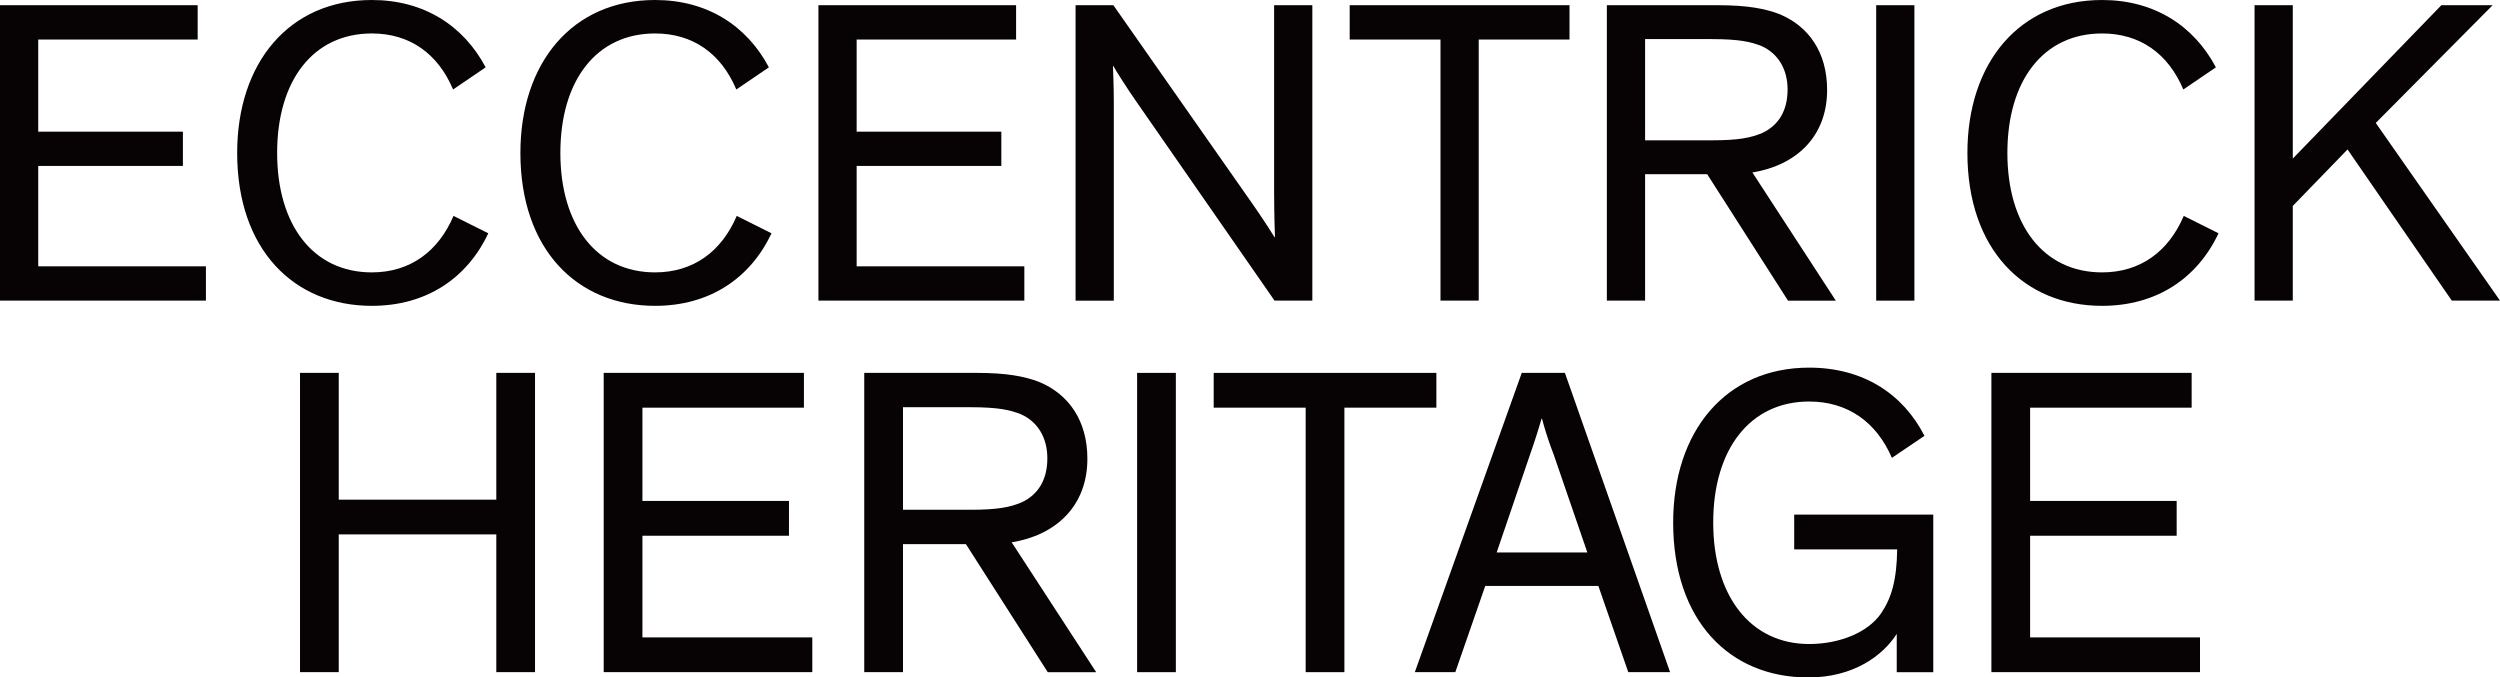 <svg xmlns="http://www.w3.org/2000/svg" width="596.839" height="161.729" viewBox="0 0 596.839 161.729">
  <g id="グループ_2902" data-name="グループ 2902" transform="translate(-252.15 323.252)">
    <g id="ECCENTRICK" transform="translate(252.15 -323.252)" style="isolation: isolate">
      <g id="グループ_2875" data-name="グループ 2875" style="isolation: isolate">
        <path id="パス_3" data-name="パス 3" d="M301.311-251.814H252.15V-322.34h47.19v8.193H261.278v21.988h34.536v8.193H261.278v23.959h40.033Z" transform="translate(-252.15 323.585)" fill="#070203"/>
        <path id="パス_4" data-name="パス 4" d="M353.592-267.556c-5.08,10.786-14.83,17.319-27.8,17.319-18.669,0-32.151-13.483-32.151-36.508,0-21.468,12.341-36.507,32.151-36.507,12.446,0,21.884,6.119,27.173,16.075l-7.778,5.29c-3.63-8.608-10.372-13.378-19.395-13.378-14,0-22.608,11.2-22.608,28.52,0,17.217,8.608,28.521,22.608,28.521,9.128,0,15.869-4.978,19.5-13.482Z" transform="translate(-237.021 323.252)" fill="#070203"/>
        <path id="パス_5" data-name="パス 5" d="M403.144-267.556c-5.082,10.786-14.83,17.319-27.8,17.319-18.669,0-32.151-13.483-32.151-36.508,0-21.468,12.341-36.507,32.151-36.507,12.446,0,21.884,6.119,27.173,16.075l-7.778,5.29c-3.63-8.608-10.372-13.378-19.395-13.378-14,0-22.61,11.2-22.61,28.52,0,17.217,8.609,28.521,22.61,28.521,9.126,0,15.869-4.978,19.5-13.482Z" transform="translate(-218.955 323.252)" fill="#070203"/>
        <path id="パス_6" data-name="パス 6" d="M444.494-251.814H395.333V-322.34h47.19v8.193H404.459v21.988H439v8.193H404.459v23.959h40.034Z" transform="translate(-199.947 323.585)" fill="#070203"/>
        <path id="パス_7" data-name="パス 7" d="M482.537-274.942c2.177,3.111,4.874,7.26,5.289,7.986h.1s-.207-5.185-.207-11.408V-322.34h9.126v70.526h-9.023l-32.981-47.5c-1.972-2.8-5.083-7.676-5.5-8.5h-.1s.209,4.563.209,8.712v47.294h-9.128V-322.34h9.023Z" transform="translate(-183.544 323.585)" fill="#070203"/>
        <path id="パス_8" data-name="パス 8" d="M488.279-322.34h52.479v8.193H519.083v62.333h-9.128v-62.333H488.279Z" transform="translate(-166.06 323.585)" fill="#070203"/>
        <path id="パス_9" data-name="パス 9" d="M542.4-251.814h-9.128V-322.34h26.552c7.051,0,11.2.831,14.519,2.074,7.156,2.905,11.512,9.23,11.512,18.149,0,11.307-7.571,18.047-17.839,19.707l19.913,30.6H576.52l-19.291-30.181H542.4Zm15.867-38.271c6.534,0,9.439-.622,12.134-1.763,3.942-1.867,6.016-5.393,6.016-10.371,0-4.874-2.282-8.608-6.224-10.371-2.591-1.038-5.393-1.661-12.03-1.661H542.4v24.165Z" transform="translate(-149.657 323.585)" fill="#070203"/>
        <path id="パス_10" data-name="パス 10" d="M589.516-251.814h-9.125V-322.34h9.125Z" transform="translate(-132.478 323.585)" fill="#070203"/>
        <path id="パス_11" data-name="パス 11" d="M656.3-267.556c-5.08,10.786-14.83,17.319-27.8,17.319-18.669,0-32.151-13.483-32.151-36.508,0-21.468,12.343-36.507,32.151-36.507,12.446,0,21.884,6.119,27.173,16.075l-7.778,5.29c-3.63-8.608-10.372-13.378-19.395-13.378-14,0-22.609,11.2-22.609,28.52,0,17.217,8.607,28.521,22.609,28.521,9.128,0,15.869-4.978,19.5-13.482Z" transform="translate(-126.659 323.252)" fill="#070203"/>
        <path id="パス_12" data-name="パス 12" d="M705.183-251.814h-11.51l-24.891-36.092-13.07,13.481v22.611h-9.125V-322.34h9.125v36.611l35.472-36.611H703.42l-27.9,28.106Z" transform="translate(-108.344 323.585)" fill="#070203"/>
      </g>
    </g>
    <g id="HERITAGE" transform="translate(323.773 -235.49)" style="isolation: isolate">
      <g id="グループ_2876" data-name="グループ 2876" style="isolation: isolate">
        <path id="パス_13" data-name="パス 13" d="M360.742-186.568H351.5v-32.887H313.883v32.887h-9.246v-71.447h9.246v30.26H351.5v-30.26h9.245Z" transform="translate(-304.637 259.275)" fill="#070203"/>
        <path id="パス_14" data-name="パス 14" d="M407.568-186.568h-49.8v-71.447h47.8v8.3H367.012v22.276H402v8.3H367.012v24.271h40.556Z" transform="translate(-285.267 259.275)" fill="#070203"/>
        <path id="パス_15" data-name="パス 15" d="M412.6-186.568H403.35v-71.447h26.9c7.144,0,11.347.842,14.709,2.1,7.25,2.943,11.662,9.352,11.662,18.388,0,11.453-7.669,18.281-18.071,19.963l20.173,31H447.163l-19.544-30.575H412.6Zm16.076-38.769c6.618,0,9.562-.63,12.294-1.788,3.991-1.891,6.093-5.464,6.093-10.506,0-4.938-2.312-8.721-6.3-10.506-2.627-1.052-5.464-1.683-12.187-1.683H412.6v24.482Z" transform="translate(-268.648 259.275)" fill="#070203"/>
        <path id="パス_16" data-name="パス 16" d="M460.335-186.568h-9.246v-71.447h9.246Z" transform="translate(-251.242 259.275)" fill="#070203"/>
        <path id="パス_17" data-name="パス 17" d="M464.487-258.015H517.65v8.3H495.691v63.146h-9.245v-63.146H464.487Z" transform="translate(-246.358 259.275)" fill="#070203"/>
        <path id="パス_18" data-name="パス 18" d="M509.341-186.568h-9.667l25.531-71.447h10.3l25.112,71.447h-9.982l-7.145-20.593h-27Zm23.43-52.114a80.528,80.528,0,0,1-2.732-8.406h-.105c-.525,1.786-1.366,4.623-2.732,8.51l-7.984,23.43h21.644Z" transform="translate(-233.529 259.275)" fill="#070203"/>
        <path id="パス_19" data-name="パス 19" d="M594.464-200.2c2.522-3.679,3.784-7.986,3.888-15.341H573.766v-8.3h33.2v37.615h-8.72v-9.14c-3.362,5.252-10.4,10.4-21.12,10.4-18.912,0-32.255-13.66-32.255-36.984,0-21.749,12.5-36.983,32.466-36.983,12.818,0,22.378,6.2,27.526,16.285l-7.775,5.254c-3.676-8.511-10.506-13.449-19.751-13.449-14.08,0-22.906,11.348-22.906,28.894,0,17.441,8.826,29,22.906,29C584.589-192.956,591.314-195.688,594.464-200.2Z" transform="translate(-217.05 258.938)" fill="#070203"/>
        <path id="パス_20" data-name="パス 20" d="M650.347-186.568h-49.8v-71.447h47.807v8.3H609.79v22.276h34.987v8.3H609.79v24.271h40.557Z" transform="translate(-196.753 259.275)" fill="#070203"/>
      </g>
    </g>
  </g>
</svg>
